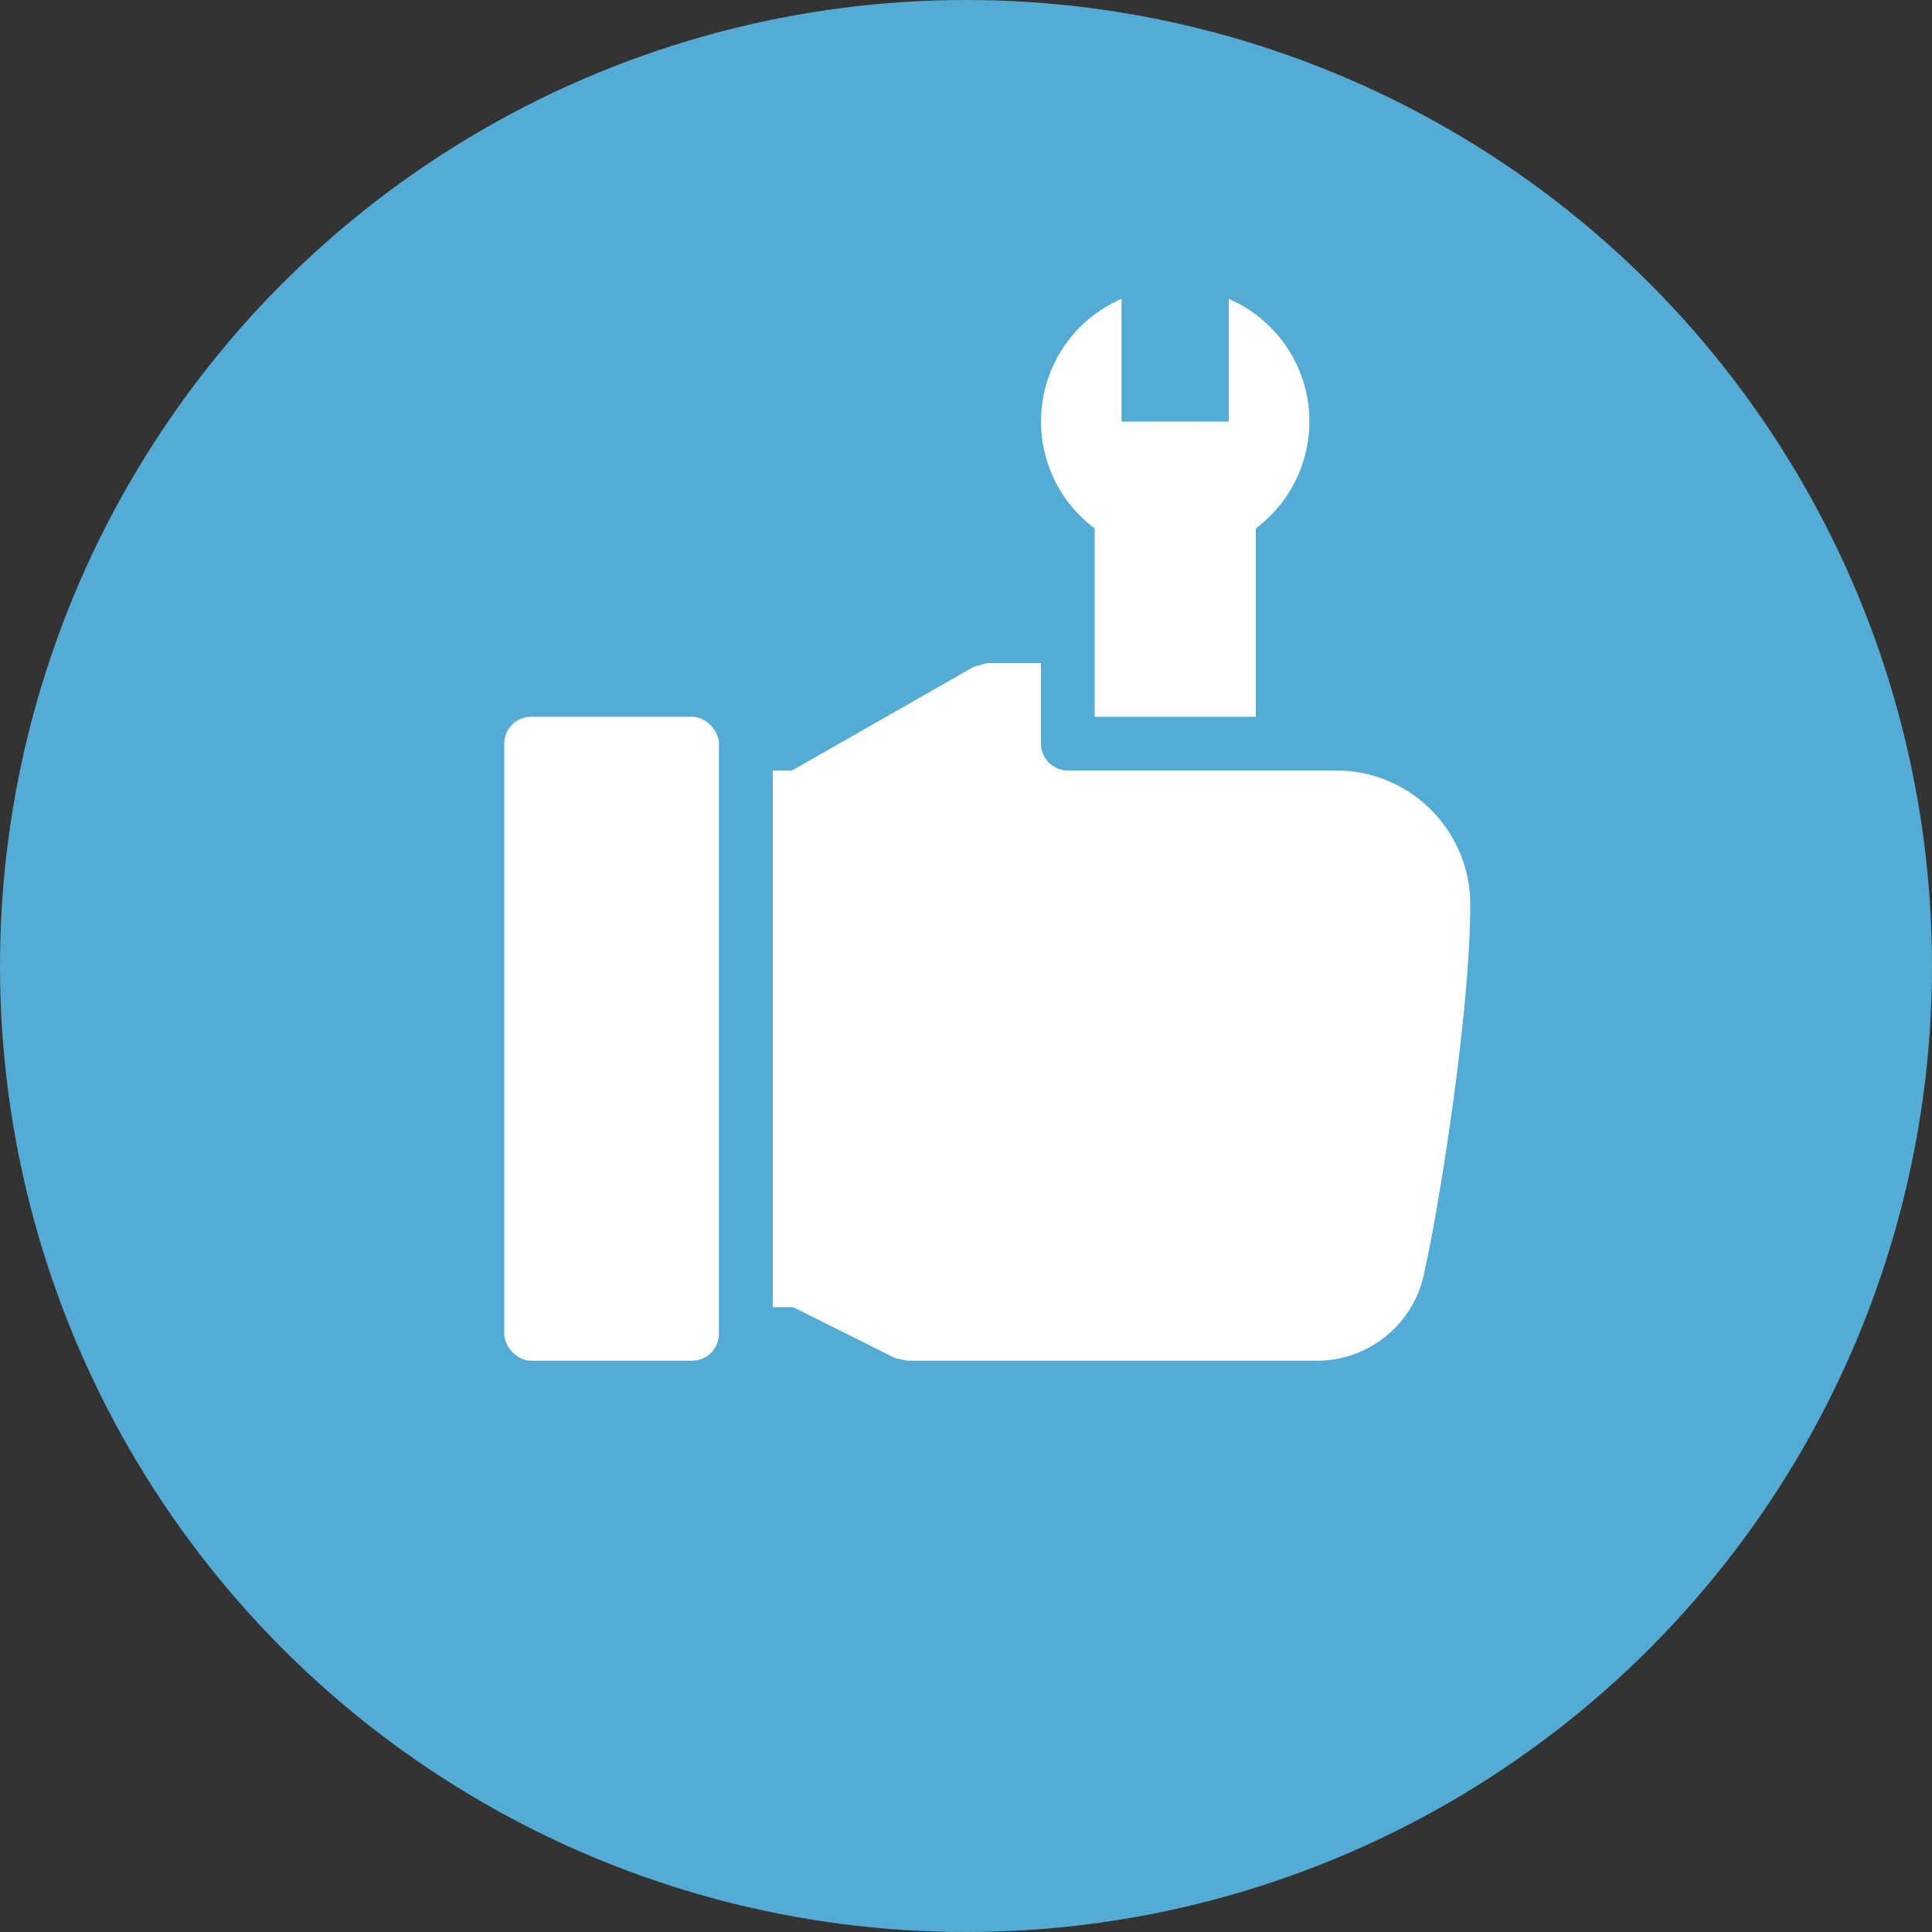 <svg xmlns="http://www.w3.org/2000/svg" viewBox="0 0 100 100"><rect x="0" y="0" width="100" height="100" fill="#333333" stroke="none"/><defs><style>.cls-1{fill:#54abd3;}.cls-2{fill:#fff;}</style></defs><g id="Layer_2" data-name="Layer 2"><g id="Icons"><circle class="cls-1" cx="50" cy="50" r="50"/><rect class="cls-2" x="26.1" y="37.1" width="11.11" height="33.33" rx="1.39"/><path class="cls-2" d="M69.16,39.88H55.27a1.39,1.39,0,0,1-1.39-1.39V34.32H51.1l-.69.19L41,39.88H40V67.66h1.06l5.26,2.63.63.14H68.26a5.67,5.67,0,0,0,5.49-4.72c.68-2.95,2.35-13.23,2.35-18.89A6.94,6.94,0,0,0,69.16,39.88Z"/><path class="cls-2" d="M56.66,27.35V37.1H65V27.35A6.91,6.91,0,0,0,63.6,15.47v6.35H58.05V15.47a6.91,6.91,0,0,0-1.39,11.88Z"/></g></g></svg>
